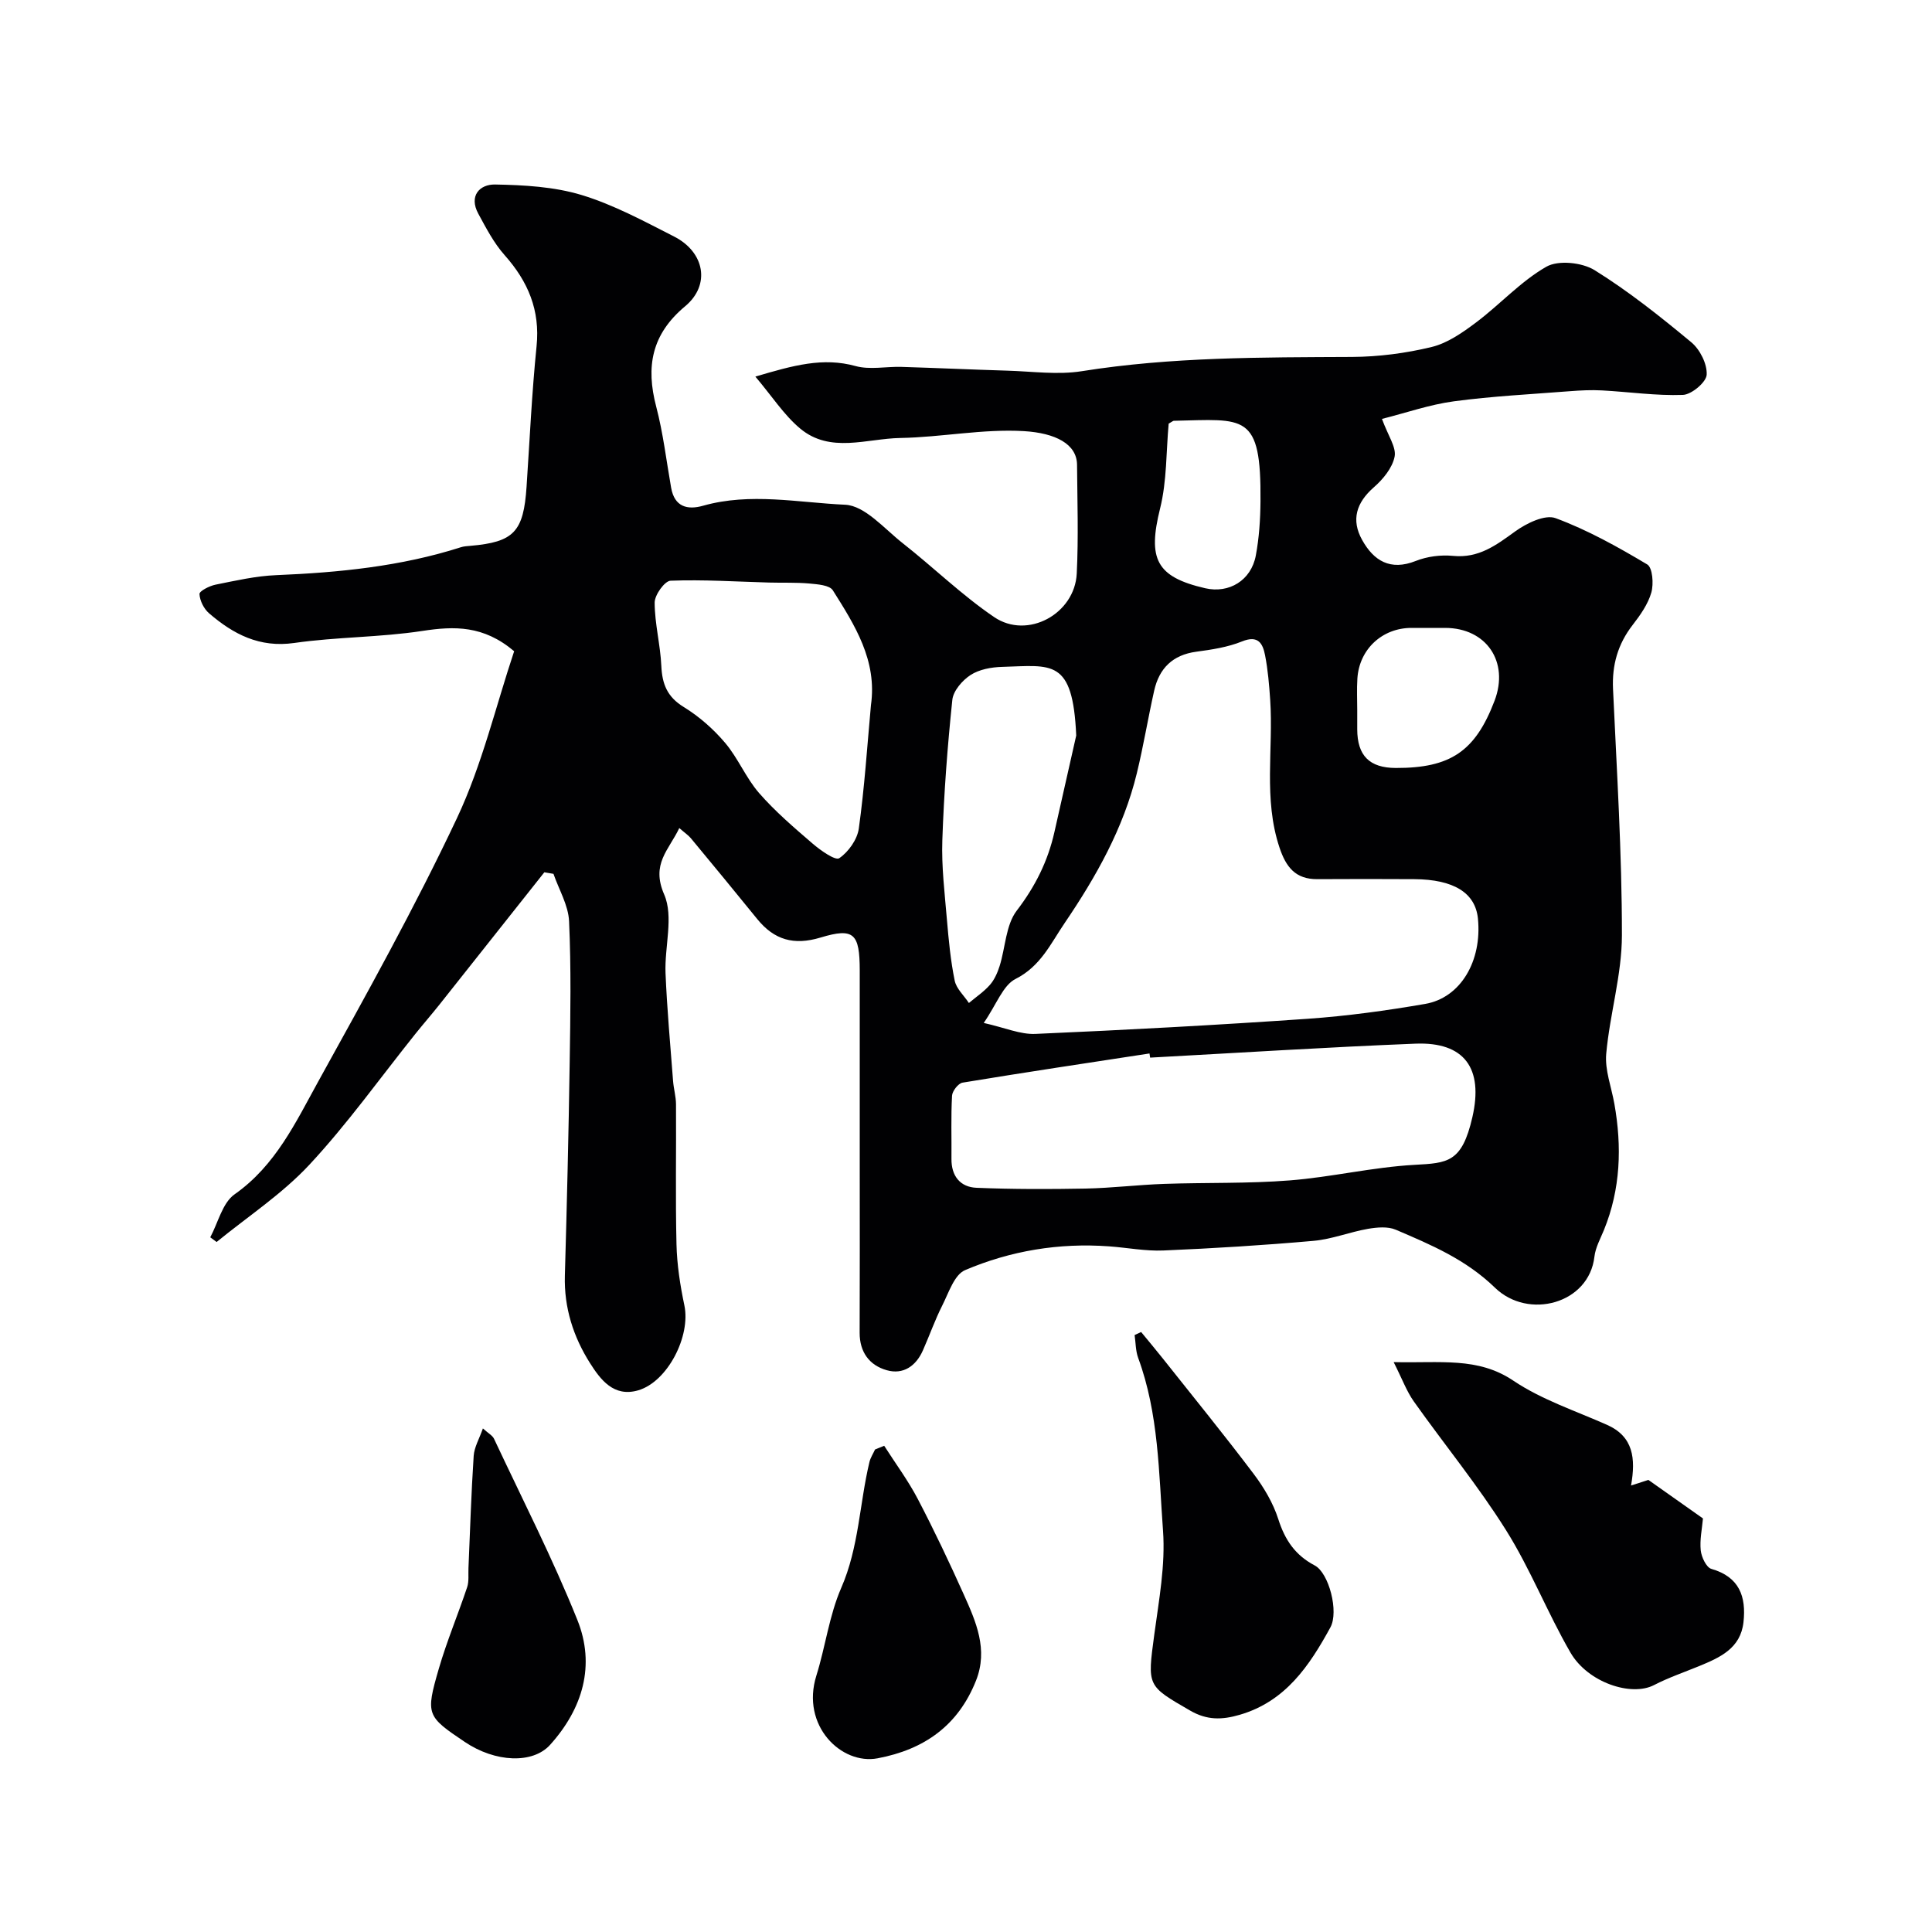 <svg enable-background="new 0 0 400 400" viewBox="0 0 400 400" xmlns="http://www.w3.org/2000/svg"><g fill="#010103"><path d="m112.7 180.6c-7.23 9.12-14.45 18.25-21.69 27.36-1.63 2.05-3.36 4.03-5 6.08-7.27 9.08-14.05 18.61-21.95 27.1-5.63 6.05-12.75 10.72-19.21 16-.44-.32-.88-.65-1.32-.97 1.63-3.03 2.52-7.13 5.04-8.9 8.51-5.97 12.67-14.95 17.37-23.45 9.93-17.97 19.95-35.93 28.69-54.48 5.2-11.05 8.04-23.22 11.82-34.51-6.35-5.37-12.37-5.22-19.01-4.2-8.76 1.34-17.74 1.23-26.52 2.49-7.2 1.03-12.61-1.82-17.63-6.14-1.08-.93-1.92-2.61-1.99-3.99-.03-.62 2.07-1.69 3.32-1.94 4.15-.83 8.34-1.8 12.55-1.97 12.98-.54 25.81-1.8 38.25-5.78.62-.2 1.3-.23 1.95-.29 9.03-.78 11.03-2.89 11.65-12.25.65-9.69 1.09-19.41 2.07-29.07.76-7.47-1.76-13.4-6.6-18.85-2.23-2.5-3.84-5.61-5.46-8.59-2-3.68.26-6.1 3.46-6.05 6 .11 12.22.45 17.91 2.17 6.65 2.02 12.92 5.42 19.16 8.6 6.31 3.2 7.61 10 2.3 14.43-6.98 5.82-8.17 12.52-6 20.79 1.44 5.49 2.1 11.18 3.09 16.79.7 3.97 3.37 4.65 6.64 3.72 9.76-2.76 19.66-.64 29.39-.2 4.09.19 8.1 4.96 11.9 7.95 6.39 5.02 12.25 10.76 18.95 15.31 6.9 4.69 16.69-.64 17.1-9.02.37-7.48.12-15 .06-22.5-.03-4.32-4.49-6.59-11-6.98-8.48-.5-17.06 1.27-25.61 1.42-6.95.12-14.48 3.25-20.72-1.96-3.34-2.79-5.79-6.64-9.27-10.75 7.9-2.34 14.01-4.04 20.75-2.18 2.94.81 6.3.08 9.46.17 7.32.22 14.63.56 21.94.78 5.15.15 10.43.91 15.44.11 18.56-2.96 37.23-2.86 55.92-2.95 5.52-.03 11.15-.76 16.51-2.06 3.3-.8 6.41-2.99 9.21-5.09 4.95-3.72 9.23-8.5 14.54-11.53 2.47-1.41 7.39-.89 9.98.71 7.05 4.38 13.61 9.61 20.02 14.93 1.8 1.49 3.31 4.5 3.19 6.72-.08 1.55-3.13 4.11-4.92 4.18-5.57.2-11.17-.63-16.77-.93-2.19-.12-4.4-.01-6.59.16-8.03.63-16.1 1.03-24.07 2.1-5 .67-9.87 2.38-14.88 3.64 1.27 3.49 3 5.86 2.62 7.81-.46 2.33-2.39 4.68-4.29 6.34-3.65 3.19-4.75 6.77-2.43 10.92 2.4 4.31 5.83 6.43 11.1 4.34 2.36-.94 5.2-1.3 7.73-1.05 5.31.52 8.92-2.22 12.87-5.08 2.33-1.68 6.16-3.55 8.35-2.73 6.61 2.44 12.88 5.95 18.97 9.58 1.11.66 1.36 4.03.85 5.82-.69 2.42-2.3 4.69-3.88 6.73-3.06 3.96-4.28 8.27-4.05 13.26.78 16.99 1.85 33.98 1.84 50.97-.01 8.18-2.51 16.32-3.25 24.54-.3 3.37 1.08 6.9 1.69 10.36 1.58 8.9 1.29 17.64-2.16 26.12-.74 1.81-1.75 3.62-1.97 5.51-1.11 9.77-13.68 13.14-20.59 6.44-6.05-5.87-13.22-8.88-20.54-12.01-1.66-.71-3.89-.5-5.77-.18-3.77.66-7.44 2.14-11.22 2.48-10.35.92-20.72 1.56-31.1 2-3.75.16-7.53-.59-11.3-.86-10.32-.75-20.36.91-29.79 4.93-2.22.95-3.39 4.7-4.72 7.33-1.52 3.01-2.64 6.21-4.01 9.3-1.44 3.25-4.09 5.05-7.47 4.09-3.59-1.01-5.63-3.74-5.62-7.76.05-11.33.02-22.67.02-34 0-13.67.01-27.33 0-41-.01-7.65-1.18-8.92-8.12-6.82-5.53 1.67-9.59.49-13.1-3.83-4.55-5.61-9.14-11.18-13.75-16.74-.51-.61-1.21-1.07-2.39-2.1-2.17 4.58-5.89 7.41-3.13 13.75 2 4.59.06 10.8.28 16.28.31 7.44.99 14.87 1.56 22.31.12 1.62.6 3.23.61 4.85.06 9.67-.13 19.34.1 29 .1 4.22.76 8.48 1.63 12.62 1.35 6.38-3.46 15.81-9.55 17.6-5.07 1.49-7.83-2.23-9.99-5.64-3.44-5.43-5.39-11.47-5.2-18.1.42-14.77.78-29.53 1-44.3.15-9.69.31-19.41-.13-29.08-.15-3.31-2.1-6.54-3.23-9.81-.61-.11-1.25-.21-1.89-.32zm90.97 31.19c4.38.98 7.58 2.41 10.71 2.27 18.79-.82 37.58-1.83 56.35-3.13 8.15-.57 16.29-1.69 24.34-3.08 7.35-1.27 11.79-8.9 10.92-17.67-.53-5.32-5-8.11-13.19-8.16-6.69-.04-13.37-.04-20.06 0-4.52.03-6.49-2.49-7.84-6.56-3.36-10.07-1.24-20.37-1.92-30.55-.21-3.09-.47-6.21-1.06-9.24-.47-2.41-1.4-4.24-4.77-2.87-2.96 1.2-6.26 1.7-9.47 2.13-4.89.66-7.68 3.43-8.72 8.06-1.28 5.7-2.22 11.47-3.6 17.14-2.77 11.38-8.44 21.41-14.95 31-2.89 4.25-4.96 8.93-10.15 11.55-2.61 1.31-3.92 5.25-6.59 9.11zm34.45 7.18c-.04-.29-.09-.57-.13-.86-12.91 1.98-25.82 3.91-38.71 6.04-.88.15-2.11 1.73-2.17 2.7-.24 4.34-.08 8.71-.12 13.07-.04 3.56 1.81 5.86 5.19 6 7.51.31 15.05.3 22.57.16 5.43-.11 10.85-.78 16.29-.97 8.67-.3 17.37-.04 26-.72s17.16-2.74 25.8-3.22c6.89-.38 9.84-.45 12-9.87 2.33-10.16-1.67-15.62-11.79-15.22-18.33.73-36.63 1.9-54.93 2.89zm-57.8-72.97c1.32-9.26-3.34-16.56-7.89-23.78-.68-1.08-3.17-1.25-4.86-1.41-2.78-.25-5.58-.12-8.38-.2-6.79-.19-13.59-.64-20.36-.38-1.22.05-3.3 2.96-3.29 4.54.01 4.36 1.18 8.71 1.38 13.09.17 3.76 1.21 6.42 4.64 8.52 3.18 1.95 6.14 4.55 8.56 7.41 2.69 3.17 4.31 7.26 7.03 10.39 3.34 3.83 7.26 7.18 11.12 10.5 1.63 1.4 4.68 3.55 5.49 3 1.91-1.3 3.74-3.88 4.05-6.16 1.18-8.47 1.73-17.01 2.51-25.52zm42.5 6.28c-.71-16.04-5.05-14.5-15.36-14.21-2.21.06-4.72.52-6.51 1.68-1.7 1.1-3.58 3.27-3.78 5.14-1.01 9.65-1.74 19.35-2.07 29.05-.19 5.47.49 10.98.95 16.46.36 4.23.76 8.48 1.61 12.63.34 1.67 1.93 3.09 2.94 4.63 1.47-1.24 3.1-2.33 4.35-3.75.94-1.07 1.57-2.52 2.01-3.9 1.21-3.85 1.27-8.5 3.55-11.48 3.83-5 6.45-10.25 7.8-16.28 1.5-6.66 3.01-13.32 4.51-19.97zm58.18-5.29v3.99c.01 5.47 2.53 8 7.97 8.02 11.35.03 16.47-3.45 20.46-13.91 3.07-8.07-1.69-15.08-10.23-15.09-2.33 0-4.66 0-6.98 0-6.06.01-10.81 4.42-11.19 10.5-.14 2.16-.03 4.33-.03 6.49zm-39.04-59.28c-.53 5.8-.36 11.87-1.77 17.54-2.6 10.46-.85 14.19 9.34 16.54 4.92 1.13 9.5-1.61 10.47-6.76.69-3.68.94-7.48.97-11.23.17-18.43-3.25-16.99-17.94-16.68-.16 0-.3.15-1.07.59z"/><path d="m288.54 282.01c9.73.24 17.4-1.11 24.76 3.83 5.87 3.95 12.87 6.25 19.42 9.16 5.44 2.42 5.97 6.93 4.97 12.56 1.82-.59 3.08-1 3.59-1.16 4.03 2.84 7.67 5.42 11.3 7.98-.19 2.15-.69 4.43-.46 6.62.15 1.38 1.15 3.52 2.2 3.82 5.82 1.67 7.23 5.75 6.65 11.03-.6 5.45-4.89 7.33-9.21 9.11-3.12 1.28-6.34 2.38-9.32 3.92-4.68 2.43-13.68-.5-17.29-6.73-4.79-8.27-8.29-17.3-13.36-25.37-5.8-9.24-12.77-17.73-19.09-26.65-1.47-2.08-2.37-4.58-4.16-8.12z"/><path d="m236.26 275.78c1.49 1.82 3.01 3.62 4.47 5.46 6.3 7.94 12.7 15.8 18.8 23.88 2.14 2.83 4.06 6.06 5.13 9.41 1.37 4.3 3.49 7.45 7.54 9.58 2.94 1.55 5.03 9.57 3.24 12.83-4.34 7.93-9.27 15.32-18.77 18.09-3.67 1.07-6.77 1.15-10.26-.87-8.95-5.18-8.87-5-7.43-15.72.96-7.14 2.33-14.43 1.81-21.53-.88-11.99-.88-24.2-5.14-35.76-.54-1.47-.51-3.16-.74-4.74.45-.2.9-.41 1.35-.63z"/><path d="m183.06 299.33c2.34 3.67 4.96 7.19 6.97 11.04 3.38 6.47 6.51 13.07 9.5 19.73 2.54 5.66 5.1 11.41 2.54 17.86-3.7 9.3-10.7 14.26-20.38 16.08-7.48 1.41-15.92-6.75-12.67-17.12 1.88-6.01 2.66-12.46 5.15-18.17 3.67-8.41 3.77-17.41 5.84-26.06.22-.9.77-1.73 1.16-2.59.63-.25 1.26-.51 1.89-.77z"/><path d="m99.98 295.74c1.11 1.01 1.97 1.45 2.3 2.14 5.85 12.47 12.14 24.76 17.26 37.52 3.76 9.37 1.13 18.32-5.64 25.84-3.6 4-11.36 3.66-17.67-.59-7.89-5.31-8.15-5.63-5.38-15.16 1.66-5.71 3.98-11.23 5.87-16.88.4-1.21.21-2.63.27-3.96.34-7.74.57-15.49 1.08-23.22.12-1.81 1.17-3.57 1.91-5.69z"/></g></svg>